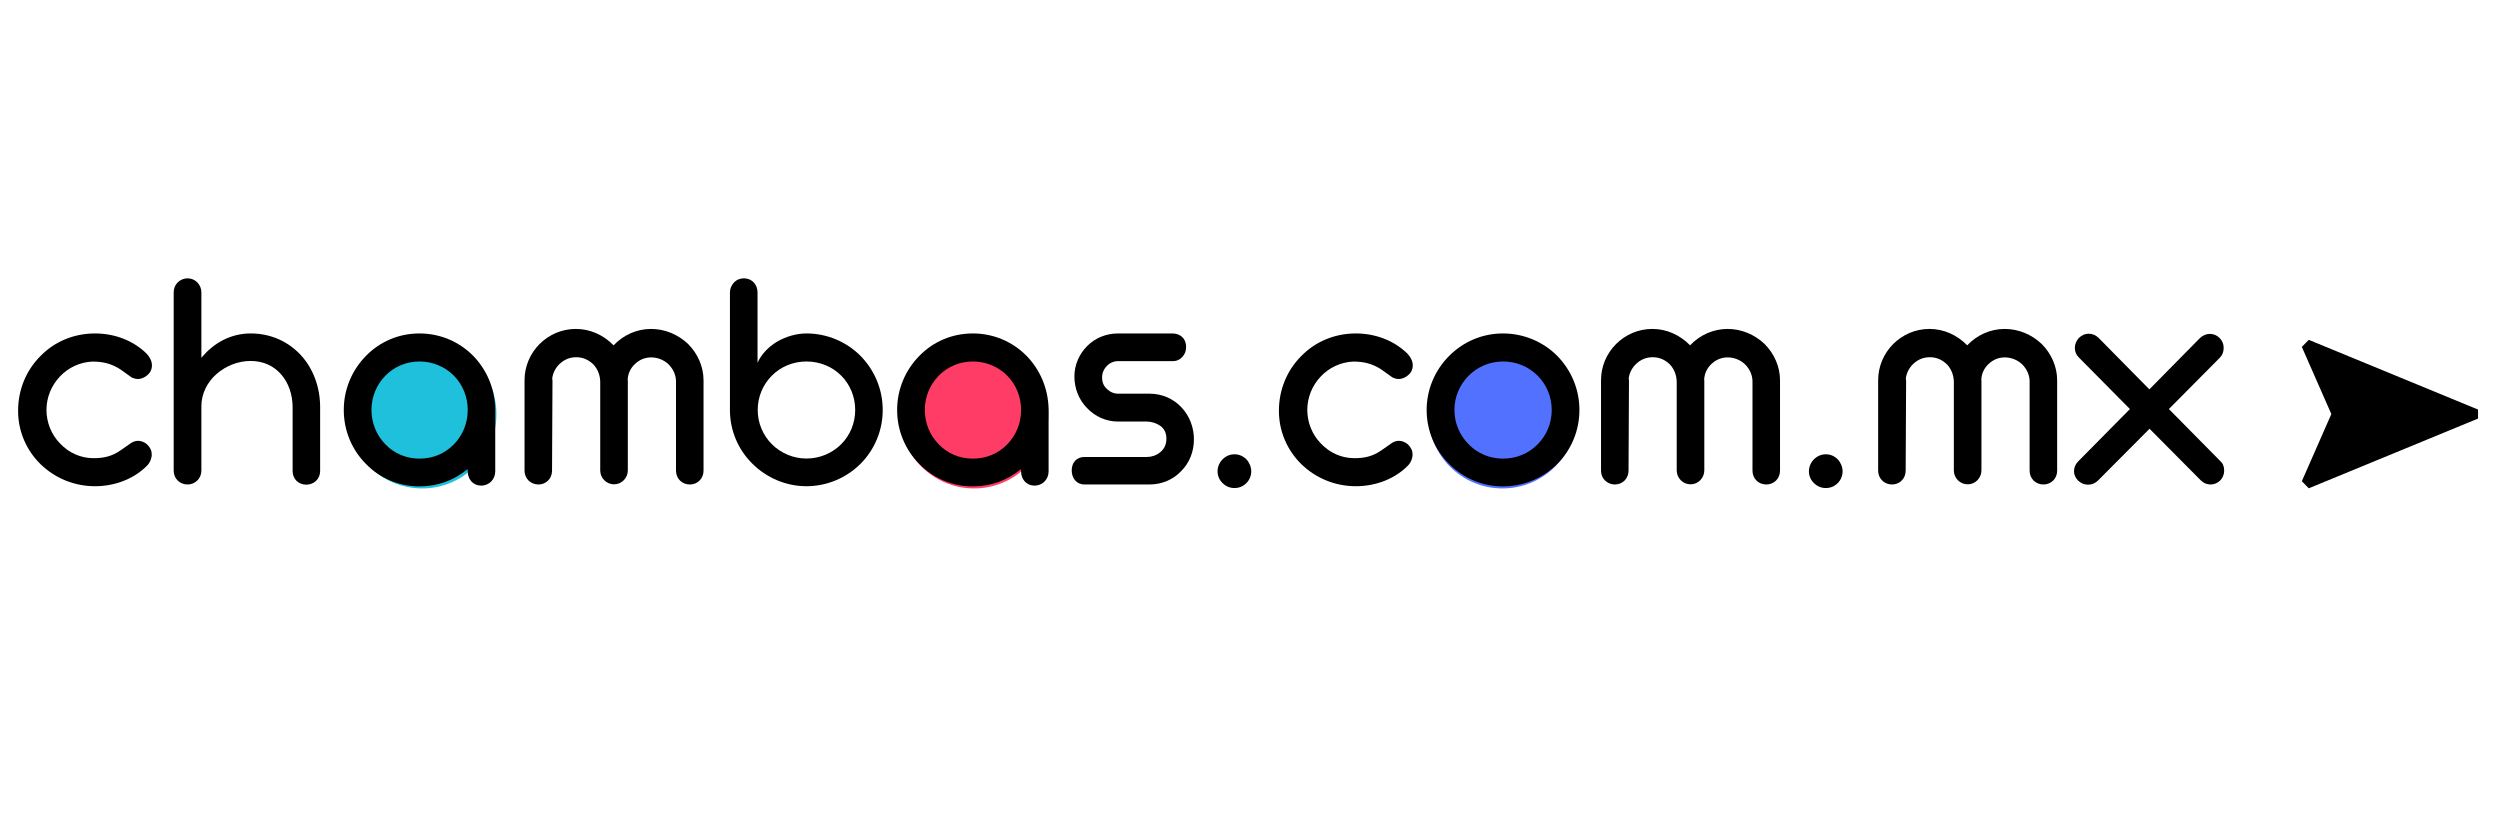 <svg xmlns="http://www.w3.org/2000/svg" width="112.5" viewBox="0 0 112.5 37.5" height="37.5" version="1.0"><defs><clipPath id="a"><path d="M 103.582 15.289 L 111.512 15.289 L 111.512 21.977 L 103.582 21.977 Z M 103.582 15.289"/></clipPath><clipPath id="b"><path d="M 0.492 15 L 7 15 L 7 22 L 0.492 22 Z M 0.492 15"/></clipPath></defs><path fill="#1FC0DB" d="M 18.996 15.289 C 17.148 15.289 15.648 16.785 15.648 18.633 C 15.648 20.48 17.148 21.98 18.996 21.98 C 20.844 21.98 22.34 20.48 22.34 18.633 C 22.34 16.785 20.844 15.289 18.996 15.289"/><path fill="#FF3C65" d="M 43.832 15.289 C 41.984 15.289 40.488 16.785 40.488 18.633 C 40.488 20.48 41.984 21.98 43.832 21.98 C 45.68 21.98 47.176 20.48 47.176 18.633 C 47.176 16.785 45.68 15.289 43.832 15.289"/><g clip-path="url(#a)"><path d="M 112.004 18.633 L 103.895 15.293 L 103.582 15.609 L 104.91 18.633 L 103.582 21.656 L 103.895 21.973 Z M 112.004 18.633"/></g><path fill="#5271FF" d="M 67.613 15.289 C 65.766 15.289 64.27 16.785 64.27 18.633 C 64.27 20.48 65.766 21.98 67.613 21.98 C 69.461 21.98 70.957 20.48 70.957 18.633 C 70.957 16.785 69.461 15.289 67.613 15.289"/><g clip-path="url(#b)"><g><g><g><path d="M 3.77 0.078 C 4.672 0.078 5.523 -0.254 6.105 -0.84 C 6.246 -0.98 6.324 -1.176 6.324 -1.352 C 6.324 -1.52 6.254 -1.668 6.113 -1.805 C 6 -1.91 5.832 -1.965 5.711 -1.965 C 5.613 -1.965 5.516 -1.938 5.41 -1.879 L 4.918 -1.535 C 4.543 -1.273 4.172 -1.184 3.711 -1.184 C 3.113 -1.184 2.586 -1.43 2.191 -1.852 C 1.805 -2.246 1.586 -2.797 1.586 -3.359 C 1.586 -3.918 1.809 -4.453 2.184 -4.852 C 2.559 -5.254 3.086 -5.508 3.656 -5.531 C 4.133 -5.531 4.516 -5.438 4.918 -5.176 L 5.41 -4.824 C 5.5 -4.777 5.602 -4.746 5.707 -4.746 C 5.824 -4.746 5.996 -4.805 6.113 -4.91 C 6.262 -5.027 6.332 -5.184 6.332 -5.359 C 6.332 -5.535 6.254 -5.711 6.105 -5.875 C 5.516 -6.465 4.672 -6.797 3.77 -6.797 C 2.816 -6.797 1.945 -6.426 1.316 -5.781 C 0.676 -5.141 0.309 -4.27 0.309 -3.316 C 0.309 -2.387 0.684 -1.535 1.324 -0.91 C 1.965 -0.289 2.832 0.078 3.77 0.078 Z M 3.77 0.078" transform="translate(.505 21.802)"/></g></g></g></g><g><g><g><path d="M 6.629 0.008 C 6.973 0.008 7.254 -0.246 7.254 -0.605 L 7.254 -3.48 C 7.254 -4.383 6.938 -5.227 6.383 -5.824 C 5.816 -6.438 5.023 -6.797 4.129 -6.797 C 3.262 -6.797 2.48 -6.395 1.91 -5.699 L 1.91 -8.645 C 1.91 -8.82 1.844 -8.973 1.727 -9.094 C 1.605 -9.215 1.457 -9.277 1.289 -9.277 C 1.121 -9.277 0.957 -9.207 0.844 -9.094 C 0.727 -8.973 0.664 -8.82 0.664 -8.645 L 0.664 -0.621 C 0.664 -0.273 0.93 0 1.289 0 C 1.633 0 1.91 -0.273 1.91 -0.621 L 1.91 -3.523 C 1.91 -4.078 2.168 -4.602 2.594 -4.973 C 3.016 -5.34 3.562 -5.559 4.129 -5.559 C 4.691 -5.559 5.164 -5.34 5.5 -4.953 C 5.832 -4.578 6.016 -4.043 6.016 -3.473 L 6.016 -0.605 C 6.016 -0.246 6.281 0.008 6.629 0.008 Z M 6.629 0.008" transform="translate(7.152 21.802)"/></g></g></g><g><g><g><path d="M 3.746 0.086 C 4.559 0.086 5.312 -0.191 5.91 -0.691 L 5.918 -0.59 C 5.918 -0.227 6.164 0.051 6.523 0.051 C 6.883 0.051 7.156 -0.234 7.156 -0.59 L 7.156 -3.395 C 7.137 -4.324 6.77 -5.176 6.148 -5.805 C 5.523 -6.43 4.676 -6.797 3.746 -6.797 C 2.816 -6.797 1.965 -6.43 1.34 -5.789 C 0.711 -5.148 0.34 -4.289 0.34 -3.352 C 0.34 -2.418 0.711 -1.551 1.34 -0.922 C 1.965 -0.281 2.816 0.086 3.746 0.086 Z M 3.746 -1.164 C 3.148 -1.164 2.605 -1.395 2.211 -1.809 C 1.816 -2.211 1.586 -2.762 1.586 -3.352 C 1.586 -3.945 1.816 -4.492 2.211 -4.895 C 2.605 -5.297 3.148 -5.535 3.746 -5.535 C 4.348 -5.535 4.895 -5.297 5.297 -4.895 C 5.691 -4.492 5.918 -3.945 5.918 -3.352 C 5.918 -2.762 5.691 -2.211 5.297 -1.809 C 4.895 -1.395 4.359 -1.164 3.746 -1.164 Z M 3.746 -1.164" transform="translate(15.13 21.802)"/></g></g></g><g><g><g><path d="M 1.289 0 C 1.629 0 1.902 -0.262 1.902 -0.621 L 1.922 -4.672 C 1.922 -4.699 1.914 -4.734 1.91 -4.781 C 1.945 -5.043 2.078 -5.281 2.273 -5.453 C 2.48 -5.637 2.719 -5.727 2.992 -5.727 C 3.289 -5.727 3.551 -5.613 3.77 -5.395 C 3.957 -5.191 4.07 -4.91 4.07 -4.605 L 4.07 -0.633 C 4.07 -0.289 4.348 -0.008 4.691 -0.008 C 4.859 -0.008 5.008 -0.07 5.129 -0.191 C 5.242 -0.305 5.312 -0.465 5.312 -0.633 L 5.312 -4.641 C 5.312 -4.691 5.312 -4.719 5.305 -4.727 C 5.324 -5.008 5.438 -5.242 5.641 -5.43 C 5.848 -5.621 6.086 -5.719 6.367 -5.719 C 6.648 -5.719 6.938 -5.605 7.141 -5.41 C 7.348 -5.207 7.473 -4.938 7.48 -4.656 L 7.48 -0.621 C 7.48 -0.262 7.754 0 8.102 0 C 8.445 0 8.719 -0.262 8.719 -0.621 L 8.719 -4.691 C 8.719 -5.305 8.453 -5.895 8.023 -6.324 C 7.578 -6.746 6.988 -7 6.359 -7 C 5.707 -7 5.102 -6.719 4.672 -6.262 C 4.227 -6.719 3.629 -7 2.973 -7 C 2.344 -7 1.77 -6.746 1.344 -6.324 C 0.914 -5.895 0.664 -5.312 0.664 -4.691 L 0.664 -0.621 C 0.664 -0.262 0.945 0 1.289 0 Z M 1.289 0" transform="translate(22.94 21.802)"/></g></g></g><g><g><g><path d="M 4.07 0.078 C 5 0.078 5.875 -0.305 6.5 -0.93 C 7.129 -1.559 7.5 -2.422 7.5 -3.352 C 7.5 -4.289 7.129 -5.148 6.5 -5.789 C 5.875 -6.418 5 -6.797 4.07 -6.797 C 3.613 -6.797 3.141 -6.656 2.746 -6.426 C 2.352 -6.191 2.035 -5.852 1.867 -5.48 L 1.867 -8.637 C 1.867 -9.004 1.613 -9.277 1.254 -9.277 C 1.078 -9.277 0.93 -9.215 0.809 -9.094 C 0.691 -8.961 0.625 -8.812 0.625 -8.637 L 0.625 -3.352 C 0.625 -2.422 1 -1.559 1.641 -0.93 C 2.27 -0.305 3.141 0.078 4.07 0.078 Z M 4.07 -1.168 C 3.473 -1.168 2.918 -1.41 2.516 -1.809 C 2.113 -2.211 1.875 -2.762 1.875 -3.352 C 1.875 -3.953 2.113 -4.5 2.516 -4.902 C 2.918 -5.305 3.473 -5.535 4.07 -5.535 C 4.672 -5.535 5.227 -5.305 5.629 -4.902 C 6.031 -4.5 6.262 -3.953 6.262 -3.352 C 6.262 -2.762 6.031 -2.211 5.629 -1.809 C 5.227 -1.41 4.672 -1.168 4.07 -1.168 Z M 4.07 -1.168" transform="translate(32.222 21.802)"/></g></g></g><g><g><g><path d="M 3.746 0.086 C 4.559 0.086 5.312 -0.191 5.91 -0.691 L 5.918 -0.59 C 5.918 -0.227 6.164 0.051 6.523 0.051 C 6.883 0.051 7.156 -0.234 7.156 -0.59 L 7.156 -3.395 C 7.137 -4.324 6.77 -5.176 6.148 -5.805 C 5.523 -6.43 4.676 -6.797 3.746 -6.797 C 2.816 -6.797 1.965 -6.43 1.34 -5.789 C 0.711 -5.148 0.34 -4.289 0.34 -3.352 C 0.34 -2.418 0.711 -1.551 1.34 -0.922 C 1.965 -0.281 2.816 0.086 3.746 0.086 Z M 3.746 -1.164 C 3.148 -1.164 2.605 -1.395 2.211 -1.809 C 1.816 -2.211 1.586 -2.762 1.586 -3.352 C 1.586 -3.945 1.816 -4.492 2.211 -4.895 C 2.605 -5.297 3.148 -5.535 3.746 -5.535 C 4.348 -5.535 4.895 -5.297 5.297 -4.895 C 5.691 -4.492 5.918 -3.945 5.918 -3.352 C 5.918 -2.762 5.691 -2.211 5.297 -1.809 C 4.895 -1.395 4.359 -1.164 3.746 -1.164 Z M 3.746 -1.164" transform="translate(40.031 21.802)"/></g></g></g><g><g><g><path d="M 3.883 0 C 4.445 0 4.953 -0.219 5.316 -0.605 C 5.684 -0.973 5.887 -1.48 5.887 -2.035 C 5.887 -2.57 5.684 -3.098 5.324 -3.473 C 4.965 -3.859 4.453 -4.086 3.895 -4.086 L 2.48 -4.086 C 2.289 -4.086 2.121 -4.156 1.973 -4.297 C 1.824 -4.43 1.754 -4.602 1.754 -4.816 C 1.754 -5.008 1.824 -5.184 1.965 -5.332 C 2.113 -5.48 2.281 -5.551 2.48 -5.551 L 4.953 -5.551 C 5.113 -5.551 5.246 -5.613 5.367 -5.742 C 5.48 -5.859 5.535 -6.016 5.535 -6.191 C 5.535 -6.566 5.277 -6.797 4.918 -6.797 L 2.473 -6.797 C 1.938 -6.797 1.445 -6.594 1.086 -6.234 C 0.727 -5.875 0.508 -5.387 0.508 -4.859 C 0.508 -4.324 0.711 -3.812 1.07 -3.445 C 1.438 -3.059 1.93 -2.832 2.473 -2.832 L 3.781 -2.832 C 4.008 -2.824 4.207 -2.754 4.383 -2.633 C 4.559 -2.5 4.648 -2.309 4.648 -2.062 C 4.648 -1.809 4.559 -1.605 4.367 -1.449 C 4.199 -1.309 3.98 -1.238 3.777 -1.238 L 0.957 -1.238 C 0.621 -1.238 0.387 -1 0.387 -0.633 C 0.387 -0.262 0.625 0 0.957 0 Z M 3.883 0" transform="translate(47.84 21.802)"/></g></g></g><g><g><g><path d="M 1.5 0.16 C 1.703 0.16 1.887 0.086 2.035 -0.062 C 2.176 -0.203 2.254 -0.395 2.254 -0.59 C 2.254 -0.789 2.168 -0.992 2.035 -1.133 C 1.887 -1.281 1.703 -1.359 1.5 -1.359 C 1.297 -1.359 1.113 -1.281 0.965 -1.133 C 0.824 -0.992 0.738 -0.797 0.738 -0.59 C 0.738 -0.387 0.824 -0.195 0.965 -0.062 C 1.113 0.086 1.297 0.16 1.5 0.16 Z M 1.5 0.16" transform="translate(54.052 21.802)"/></g></g></g><g><g><g><path d="M 3.77 0.078 C 4.672 0.078 5.523 -0.254 6.105 -0.84 C 6.246 -0.98 6.324 -1.176 6.324 -1.352 C 6.324 -1.52 6.254 -1.668 6.113 -1.805 C 6 -1.91 5.832 -1.965 5.711 -1.965 C 5.613 -1.965 5.516 -1.938 5.41 -1.879 L 4.918 -1.535 C 4.543 -1.273 4.172 -1.184 3.711 -1.184 C 3.113 -1.184 2.586 -1.43 2.191 -1.852 C 1.805 -2.246 1.586 -2.797 1.586 -3.359 C 1.586 -3.918 1.809 -4.453 2.184 -4.852 C 2.559 -5.254 3.086 -5.508 3.656 -5.531 C 4.133 -5.531 4.516 -5.438 4.918 -5.176 L 5.41 -4.824 C 5.5 -4.777 5.602 -4.746 5.707 -4.746 C 5.824 -4.746 5.996 -4.805 6.113 -4.91 C 6.262 -5.027 6.332 -5.184 6.332 -5.359 C 6.332 -5.535 6.254 -5.711 6.105 -5.875 C 5.516 -6.465 4.672 -6.797 3.77 -6.797 C 2.816 -6.797 1.945 -6.426 1.316 -5.781 C 0.676 -5.141 0.309 -4.27 0.309 -3.316 C 0.309 -2.387 0.684 -1.535 1.324 -0.91 C 1.965 -0.289 2.832 0.078 3.77 0.078 Z M 3.77 0.078" transform="translate(57.242 21.802)"/></g></g></g><g><g><g><path d="M 3.746 0.086 C 4.684 0.086 5.559 -0.297 6.184 -0.922 C 6.812 -1.551 7.184 -2.418 7.184 -3.352 C 7.184 -4.289 6.812 -5.148 6.184 -5.789 C 5.559 -6.418 4.684 -6.797 3.746 -6.797 C 2.816 -6.797 1.965 -6.43 1.324 -5.789 C 0.684 -5.148 0.309 -4.281 0.309 -3.352 C 0.309 -2.422 0.684 -1.551 1.324 -0.922 C 1.965 -0.281 2.816 0.086 3.746 0.086 Z M 3.746 -1.164 C 3.148 -1.164 2.598 -1.395 2.199 -1.809 C 1.797 -2.211 1.559 -2.762 1.559 -3.352 C 1.559 -3.945 1.797 -4.492 2.199 -4.895 C 2.598 -5.297 3.148 -5.535 3.746 -5.535 C 4.359 -5.535 4.902 -5.297 5.305 -4.895 C 5.707 -4.492 5.938 -3.945 5.938 -3.352 C 5.938 -2.762 5.707 -2.211 5.305 -1.809 C 4.902 -1.395 4.359 -1.164 3.746 -1.164 Z M 3.746 -1.164" transform="translate(63.89 21.802)"/></g></g></g><g><g><g><path d="M 1.289 0 C 1.629 0 1.902 -0.262 1.902 -0.621 L 1.922 -4.672 C 1.922 -4.699 1.914 -4.734 1.91 -4.781 C 1.945 -5.043 2.078 -5.281 2.273 -5.453 C 2.48 -5.637 2.719 -5.727 2.992 -5.727 C 3.289 -5.727 3.551 -5.613 3.77 -5.395 C 3.957 -5.191 4.07 -4.91 4.07 -4.605 L 4.07 -0.633 C 4.07 -0.289 4.348 -0.008 4.691 -0.008 C 4.859 -0.008 5.008 -0.07 5.129 -0.191 C 5.242 -0.305 5.312 -0.465 5.312 -0.633 L 5.312 -4.641 C 5.312 -4.691 5.312 -4.719 5.305 -4.727 C 5.324 -5.008 5.438 -5.242 5.641 -5.43 C 5.848 -5.621 6.086 -5.719 6.367 -5.719 C 6.648 -5.719 6.938 -5.605 7.141 -5.41 C 7.348 -5.207 7.473 -4.938 7.48 -4.656 L 7.48 -0.621 C 7.48 -0.262 7.754 0 8.102 0 C 8.445 0 8.719 -0.262 8.719 -0.621 L 8.719 -4.691 C 8.719 -5.305 8.453 -5.895 8.023 -6.324 C 7.578 -6.746 6.988 -7 6.359 -7 C 5.707 -7 5.102 -6.719 4.672 -6.262 C 4.227 -6.719 3.629 -7 2.973 -7 C 2.344 -7 1.77 -6.746 1.344 -6.324 C 0.914 -5.895 0.664 -5.312 0.664 -4.691 L 0.664 -0.621 C 0.664 -0.262 0.945 0 1.289 0 Z M 1.289 0" transform="translate(71.382 21.802)"/></g></g></g><g><g><g><path d="M 1.5 0.16 C 1.703 0.16 1.887 0.086 2.035 -0.062 C 2.176 -0.203 2.254 -0.395 2.254 -0.59 C 2.254 -0.789 2.168 -0.992 2.035 -1.133 C 1.887 -1.281 1.703 -1.359 1.5 -1.359 C 1.297 -1.359 1.113 -1.281 0.965 -1.133 C 0.824 -0.992 0.738 -0.797 0.738 -0.59 C 0.738 -0.387 0.824 -0.195 0.965 -0.062 C 1.113 0.086 1.297 0.16 1.5 0.16 Z M 1.5 0.16" transform="translate(80.663 21.802)"/></g></g></g><g><g><g><path d="M 1.289 0 C 1.629 0 1.902 -0.262 1.902 -0.621 L 1.922 -4.672 C 1.922 -4.699 1.914 -4.734 1.91 -4.781 C 1.945 -5.043 2.078 -5.281 2.273 -5.453 C 2.48 -5.637 2.719 -5.727 2.992 -5.727 C 3.289 -5.727 3.551 -5.613 3.77 -5.395 C 3.957 -5.191 4.07 -4.91 4.07 -4.605 L 4.07 -0.633 C 4.07 -0.289 4.348 -0.008 4.691 -0.008 C 4.859 -0.008 5.008 -0.07 5.129 -0.191 C 5.242 -0.305 5.312 -0.465 5.312 -0.633 L 5.312 -4.641 C 5.312 -4.691 5.312 -4.719 5.305 -4.727 C 5.324 -5.008 5.438 -5.242 5.641 -5.43 C 5.848 -5.621 6.086 -5.719 6.367 -5.719 C 6.648 -5.719 6.938 -5.605 7.141 -5.41 C 7.348 -5.207 7.473 -4.938 7.48 -4.656 L 7.48 -0.621 C 7.48 -0.262 7.754 0 8.102 0 C 8.445 0 8.719 -0.262 8.719 -0.621 L 8.719 -4.691 C 8.719 -5.305 8.453 -5.895 8.023 -6.324 C 7.578 -6.746 6.988 -7 6.359 -7 C 5.707 -7 5.102 -6.719 4.672 -6.262 C 4.227 -6.719 3.629 -7 2.973 -7 C 2.344 -7 1.77 -6.746 1.344 -6.324 C 0.914 -5.895 0.664 -5.312 0.664 -4.691 L 0.664 -0.621 C 0.664 -0.262 0.945 0 1.289 0 Z M 1.289 0" transform="translate(83.853 21.802)"/></g></g></g><g><g><g><path d="M 0.824 0.008 C 1 0.008 1.156 -0.055 1.281 -0.184 L 3.594 -2.508 L 5.902 -0.184 C 6.023 -0.062 6.172 0 6.34 0 C 6.676 0 6.953 -0.27 6.953 -0.625 C 6.953 -0.816 6.891 -0.957 6.77 -1.062 L 4.465 -3.395 L 6.762 -5.711 C 6.875 -5.824 6.93 -5.973 6.93 -6.148 C 6.93 -6.312 6.875 -6.461 6.754 -6.586 C 6.629 -6.711 6.48 -6.777 6.316 -6.777 C 6.141 -6.777 5.988 -6.711 5.859 -6.586 L 3.586 -4.281 L 1.305 -6.594 C 1.176 -6.719 1.027 -6.785 0.852 -6.785 C 0.691 -6.785 0.543 -6.719 0.414 -6.594 C 0.297 -6.461 0.234 -6.316 0.234 -6.156 C 0.234 -5.98 0.289 -5.84 0.41 -5.719 L 2.711 -3.395 L 0.387 -1.043 C 0.262 -0.914 0.195 -0.77 0.195 -0.598 C 0.195 -0.438 0.262 -0.297 0.379 -0.176 C 0.492 -0.062 0.656 0.008 0.824 0.008 Z M 0.824 0.008" transform="translate(93.135 21.802)"/></g></g></g></svg>